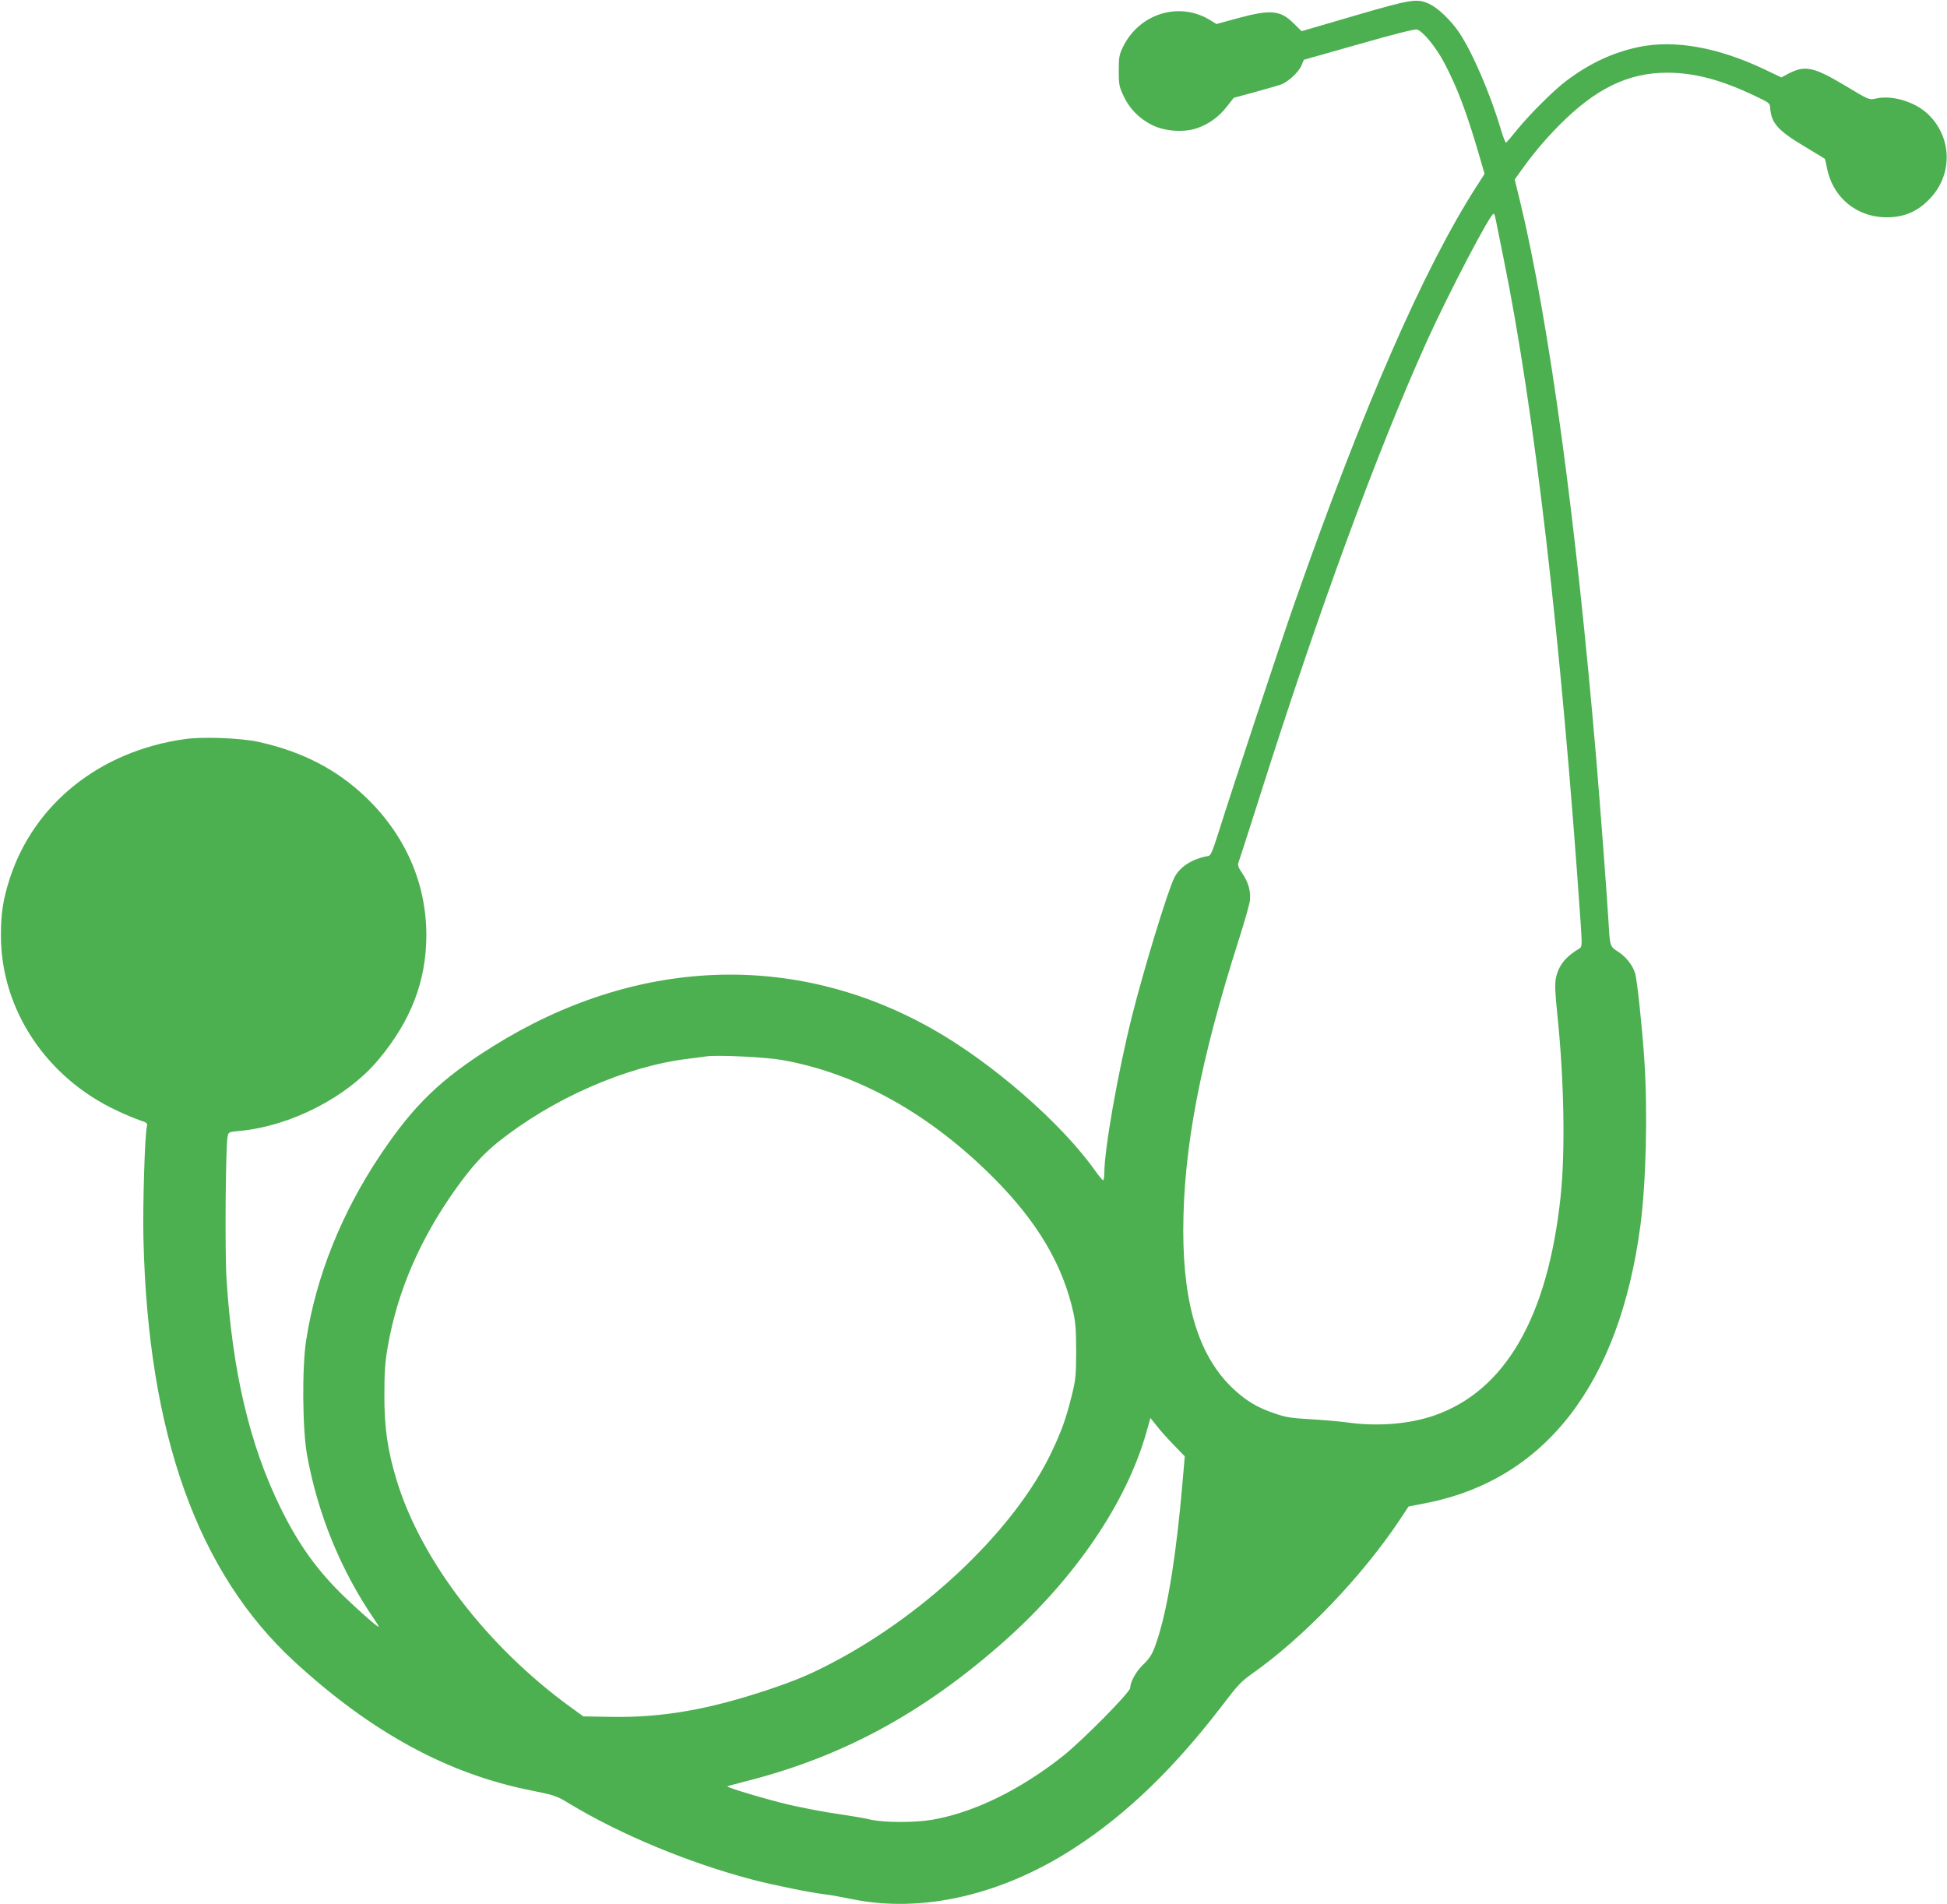 <?xml version="1.0" standalone="no"?>
<!DOCTYPE svg PUBLIC "-//W3C//DTD SVG 20010904//EN"
 "http://www.w3.org/TR/2001/REC-SVG-20010904/DTD/svg10.dtd">
<svg version="1.0" xmlns="http://www.w3.org/2000/svg"
 width="1280pt" height="1252pt" viewBox="0 0 1280 1252"
 preserveAspectRatio="xMidYMid meet">
<g transform="translate(0,1252) scale(0.1,-0.1)"
fill="#4caf50" stroke="none">
<path d="M8906 12417 l-349 -102 -52 51 c-87 87 -151 93 -365 35 l-143 -39
-37 23 c-203 128 -468 49 -577 -173 -25 -51 -28 -68 -28 -157 0 -92 3 -106 32
-167 39 -83 102 -147 185 -189 85 -43 212 -52 300 -21 78 28 142 74 194 142
l45 57 137 37 c75 21 152 43 171 49 47 17 117 80 137 126 l16 38 360 102 c223
64 369 101 383 97 39 -10 128 -119 182 -223 85 -162 144 -320 224 -592 l39
-134 -52 -81 c-346 -538 -744 -1448 -1196 -2737 -95 -270 -411 -1225 -505
-1524 -35 -111 -48 -141 -63 -143 -103 -17 -187 -70 -223 -141 -43 -83 -203
-608 -280 -916 -93 -373 -180 -867 -181 -1027 0 -27 -4 -48 -8 -48 -4 0 -27
28 -51 61 -223 316 -684 717 -1079 938 -906 509 -1946 466 -2882 -119 -341
-213 -519 -385 -737 -710 -257 -383 -424 -799 -490 -1220 -28 -180 -25 -581 5
-753 70 -389 222 -762 443 -1084 16 -23 29 -45 29 -48 0 -10 -106 82 -218 189
-183 175 -309 350 -427 591 -204 415 -317 896 -356 1507 -11 180 -6 864 7 934
6 31 7 32 77 38 339 32 709 222 916 470 213 255 313 515 314 816 0 345 -140
663 -402 912 -189 180 -414 296 -696 359 -117 27 -375 37 -494 19 -554 -79
-986 -424 -1146 -914 -45 -139 -59 -230 -59 -376 0 -487 299 -937 765 -1153
52 -25 118 -52 147 -62 46 -15 53 -20 48 -39 -14 -57 -28 -515 -23 -741 30
-1283 356 -2195 994 -2781 505 -464 1004 -736 1555 -846 155 -31 167 -35 252
-87 336 -203 786 -390 1206 -500 129 -34 384 -86 475 -96 33 -4 112 -18 175
-31 460 -95 987 26 1465 337 348 226 661 530 981 950 87 115 116 146 183 193
338 237 725 640 975 1016 l56 85 117 23 c783 154 1269 784 1407 1822 38 285
49 755 26 1095 -14 210 -47 521 -60 564 -15 53 -59 109 -111 143 -55 35 -55
35 -64 193 -10 169 -54 754 -80 1065 -134 1581 -310 2878 -501 3673 l-36 147
45 63 c81 112 147 191 245 291 239 242 454 348 712 348 177 0 350 -45 570
-149 104 -49 106 -50 108 -86 7 -96 52 -147 227 -251 72 -43 131 -79 132 -80
2 -2 7 -27 13 -56 39 -207 210 -340 421 -328 105 6 187 46 262 128 149 161
138 408 -25 556 -87 78 -233 120 -336 96 -43 -10 -44 -10 -200 84 -209 125
-266 137 -376 79 l-45 -24 -113 54 c-305 144 -589 195 -824 146 -168 -35 -322
-106 -476 -222 -82 -61 -243 -222 -325 -323 -36 -45 -68 -82 -72 -84 -4 -1
-20 39 -35 90 -70 236 -188 508 -275 637 -53 77 -135 156 -190 183 -84 40
-114 36 -495 -75z m926 -1334 c3 -16 26 -131 52 -258 203 -994 378 -2503 507
-4365 10 -152 10 -165 -6 -175 -93 -55 -138 -112 -156 -195 -8 -40 -6 -92 10
-248 44 -423 52 -894 21 -1187 -84 -796 -365 -1282 -835 -1443 -164 -56 -373
-72 -570 -44 -49 7 -158 16 -241 21 -127 7 -164 13 -237 39 -110 37 -183 81
-265 157 -226 209 -333 547 -333 1045 1 541 111 1115 367 1918 36 112 68 225
71 250 7 61 -9 119 -50 180 -24 34 -31 54 -26 68 4 10 65 199 135 419 392
1238 776 2283 1106 3015 146 321 421 846 438 835 4 -3 10 -17 12 -32z m-4692
-5532 c497 -88 975 -355 1398 -781 284 -286 450 -568 519 -882 14 -63 18 -125
18 -258 -1 -165 -3 -183 -34 -305 -35 -139 -65 -220 -129 -355 -237 -497 -812
-1051 -1432 -1378 -150 -79 -243 -119 -431 -182 -389 -130 -698 -184 -1030
-178 l-184 3 -80 58 c-552 400 -989 970 -1148 1497 -59 193 -81 346 -80 560 0
146 4 212 22 315 64 367 213 711 452 1045 100 139 176 223 272 300 358 287
843 500 1252 549 50 6 101 13 115 15 65 12 391 -4 500 -23z m2581 -2536 l68
-70 -14 -162 c-40 -468 -94 -812 -160 -1023 -35 -111 -49 -136 -102 -187 -46
-45 -82 -111 -83 -151 0 -28 -313 -345 -440 -446 -282 -224 -589 -374 -864
-421 -114 -19 -310 -19 -401 1 -74 16 -113 22 -289 49 -60 10 -173 32 -252 50
-140 33 -409 113 -402 120 2 2 50 15 108 30 647 162 1183 453 1721 932 460
411 795 905 925 1364 l27 96 45 -56 c24 -31 75 -87 113 -126z"/>
</g>
</svg>
